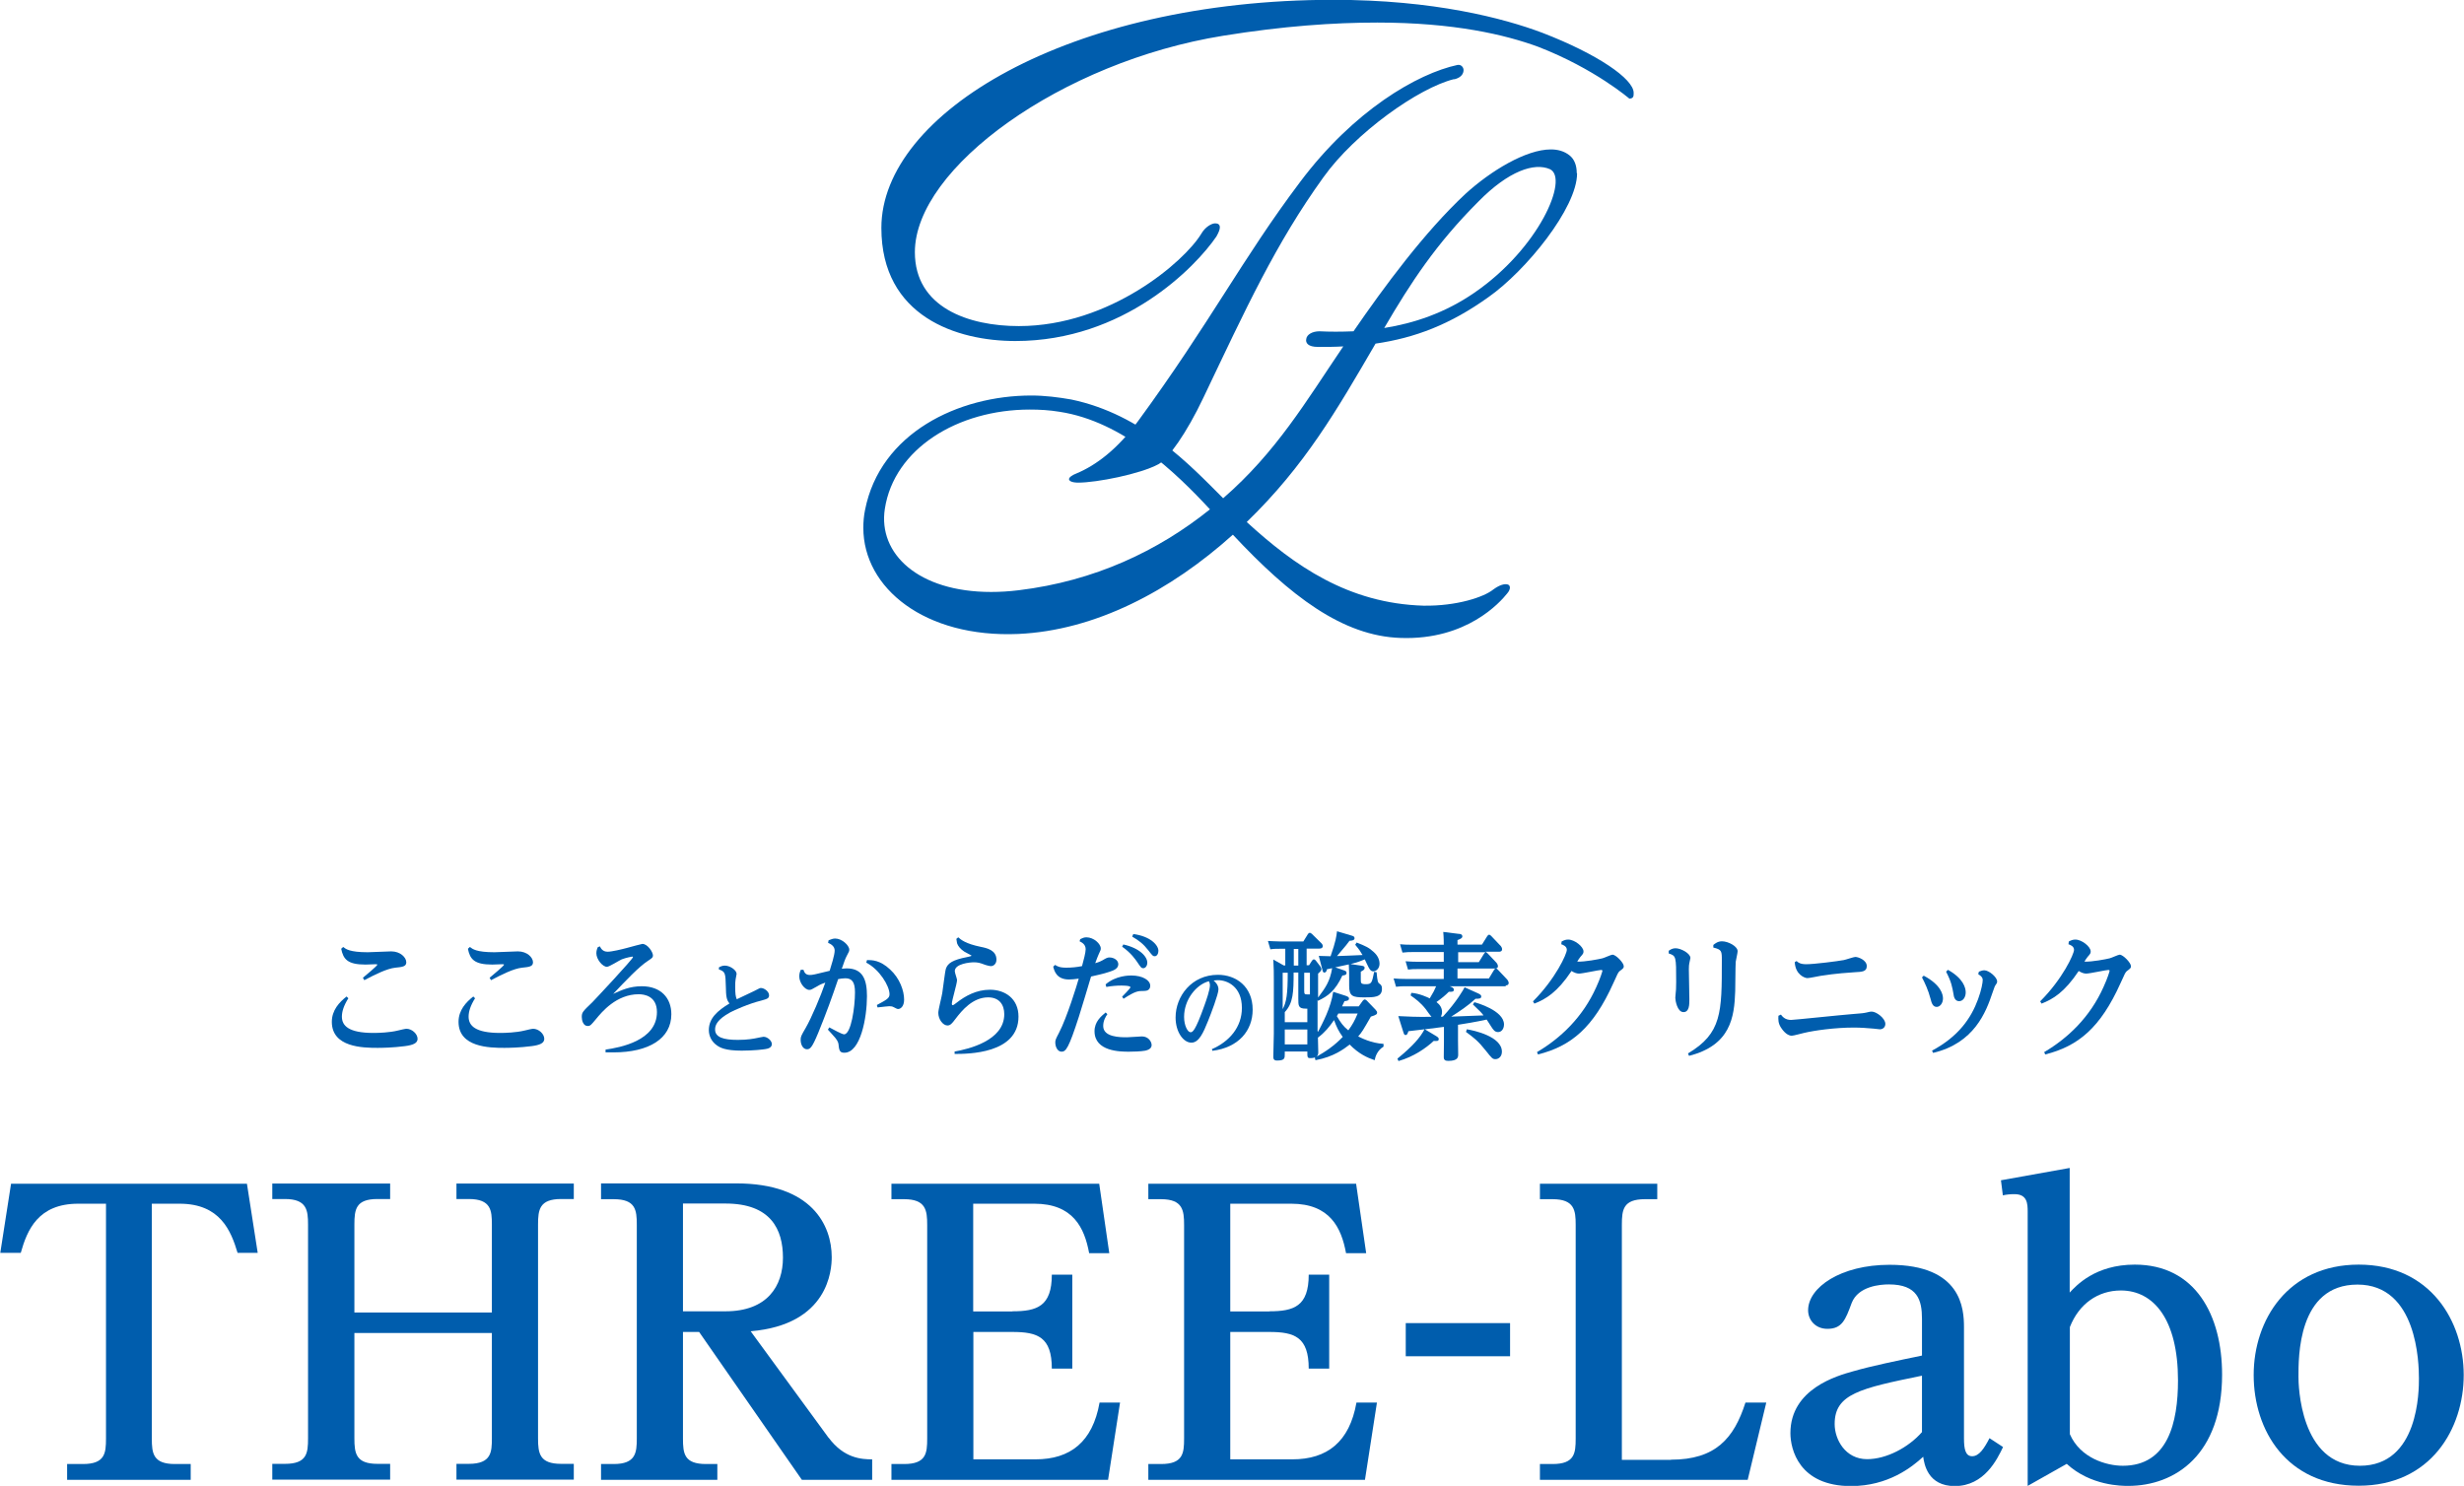<?xml version="1.0" encoding="UTF-8"?>
<svg id="_レイヤー_2" data-name="レイヤー 2" xmlns="http://www.w3.org/2000/svg" width="50.07mm" height="30.2mm" viewBox="0 0 141.92 85.62">
  <defs>
    <style>
      .cls-1 {
        fill: #005dad;
      }
    </style>
  </defs>
  <g id="_レイヤー_1-2" data-name="レイヤー 1">
    <g>
      <g>
        <path class="cls-1" d="M20.06,57.51c-.28.44-.38.79-.38,1.07,0,.52.38.94,1.82.94.29,0,.93-.02,1.41-.14.16-.04.42-.1.49-.1.31,0,.64.29.64.58,0,.25-.26.36-.73.42-.68.09-1.33.1-1.57.1-.85,0-2.64-.03-2.64-1.5,0-.67.43-1.13.85-1.46l.11.11ZM19.76,54.57c.14.11.36.3,1.41.3.21,0,1.15-.05,1.35-.05.53,0,.87.35.87.63,0,.25-.24.27-.63.31-.48.05-1.16.39-1.79.72l-.08-.14c.17-.14.83-.69.83-.75,0-.03-.04-.03-.11-.03-.09,0-.49.02-.57.02-1.05,0-1.28-.32-1.4-.91l.11-.1Z"/>
        <path class="cls-1" d="M27.36,57.51c-.28.44-.38.79-.38,1.07,0,.52.38.94,1.82.94.28,0,.93-.02,1.41-.14.16-.04.42-.1.49-.1.31,0,.64.29.64.58,0,.25-.26.36-.73.42-.68.09-1.33.1-1.57.1-.85,0-2.64-.03-2.64-1.5,0-.67.43-1.13.85-1.46l.11.11ZM27.06,54.57c.14.11.36.3,1.41.3.21,0,1.15-.05,1.35-.05.53,0,.87.35.87.63,0,.25-.24.27-.63.31-.48.05-1.16.39-1.79.72l-.08-.14c.17-.14.83-.69.83-.75,0-.03-.04-.03-.11-.03-.09,0-.49.02-.57.02-1.05,0-1.28-.32-1.4-.91l.11-.1Z"/>
        <path class="cls-1" d="M34.53,54.5c.06.13.16.34.46.34.24,0,.82-.14,1.08-.21.32-.09.9-.24.92-.24.31,0,.61.48.61.66,0,.13-.07.17-.28.31-.54.35-1.3,1.16-2.01,1.91.49-.22.95-.44,1.65-.44,1.1,0,1.7.68,1.7,1.61,0,1.41-1.3,2.2-3.33,2.2-.17,0-.32,0-.46,0v-.16c.83-.12,2.96-.51,2.96-2.16,0-.93-.73-1.03-1.05-1.03-1.29,0-2.13,1.03-2.46,1.43-.28.33-.32.4-.48.4-.26,0-.34-.33-.34-.52,0-.27.06-.32.61-.85.12-.12,2.34-2.49,2.34-2.6,0-.02-.02-.03-.04-.03s-.35.06-.61.16c-.14.06-.72.43-.85.43-.25,0-.61-.43-.61-.78,0-.15.04-.26.09-.36l.11-.03Z"/>
        <path class="cls-1" d="M41.39,55.75c.09-.05.19-.11.35-.11.3,0,.68.26.68.48,0,.05-.06.28-.06.33-.02.09-.02.25-.02.44,0,.36.02.53.09.69.16-.08.87-.41,1.01-.48.29-.15.32-.17.38-.17.19,0,.47.2.47.42,0,.18-.11.21-.43.3-.77.19-1.57.56-1.8.68-.77.42-.88.75-.88.99,0,.45.48.6,1.31.6.56,0,.92-.07,1.11-.11.06-.01.33-.07.37-.07.23,0,.48.23.48.42,0,.23-.26.27-.37.29-.11.02-.67.09-1.37.09-.95,0-1.25-.18-1.42-.3-.31-.21-.47-.55-.47-.88,0-.69.5-1.12,1.19-1.54-.17-.2-.2-.4-.21-.97-.02-.78-.03-.86-.4-.99v-.11Z"/>
        <path class="cls-1" d="M46.27,55.88c.05.14.11.3.37.3.15,0,.25-.02,1.14-.24.09-.29.29-.91.29-1.17s-.25-.39-.38-.44l.03-.15c.16-.06.26-.1.38-.1.38,0,.81.39.81.64,0,.09-.01.11-.16.39-.07.13-.15.36-.27.71.07,0,.18-.02.28-.02.95,0,1.17.68,1.17,1.6,0,1.24-.37,3.26-1.3,3.26-.23,0-.3-.09-.33-.41-.01-.15-.04-.25-.19-.44-.06-.08-.36-.4-.43-.48l.08-.13c.21.11.73.4.85.4.41,0,.63-1.58.63-2.42,0-.59-.17-.81-.56-.81-.14,0-.33.03-.41.05-.36,1.06-.66,1.9-1.15,3.1-.36.87-.47.94-.65.94-.22,0-.36-.26-.36-.54,0-.19.03-.24.29-.69.34-.59.87-1.84,1.13-2.61-.11.04-.29.1-.46.21-.33.19-.37.21-.46.21-.26,0-.58-.41-.58-.78,0-.17.05-.29.09-.38h.14ZM49.93,55.32c.3,0,.75,0,1.33.54.56.51.81,1.23.81,1.74,0,.4-.21.54-.34.54-.07,0-.09-.02-.25-.1-.09-.05-.16-.06-.26-.06-.06,0-.33.03-.68.07l-.04-.14c.56-.3.73-.39.73-.62,0-.48-.59-1.44-1.34-1.82l.04-.14Z"/>
        <path class="cls-1" d="M54.99,60.59c.78-.14,2.85-.62,2.85-2.15,0-.54-.28-.97-.93-.97-.88,0-1.5.74-1.88,1.24-.19.25-.29.38-.46.38-.26,0-.53-.35-.53-.73,0-.19.21-.98.23-1.15.04-.22.15-1.22.21-1.4.11-.31.39-.5,1.21-.66.03,0,.27-.06.27-.08,0-.02-.36-.19-.43-.24-.21-.14-.36-.32-.41-.48-.01-.04-.03-.21-.04-.25l.11-.09c.14.13.42.37,1.3.55.35.07.9.19.9.74,0,.22-.15.37-.32.37-.07,0-.26-.05-.32-.07-.31-.12-.43-.15-.67-.15-.21,0-1.09.08-1.09.51,0,.09.13.44.13.51,0,.22-.3,1.17-.3,1.37,0,.06.03.08.05.08.05,0,.11-.06.21-.13.51-.4,1.15-.76,1.94-.76.86,0,1.64.51,1.64,1.55,0,2.15-2.93,2.15-3.68,2.15v-.15Z"/>
        <path class="cls-1" d="M62.24,54.11c.09-.05.19-.1.33-.1.43,0,.83.38.83.64,0,.08-.01.11-.13.36-.04.08-.1.25-.19.49.22-.06.34-.12.41-.16.22-.13.29-.17.41-.17.26,0,.51.16.51.39,0,.25-.26.36-.52.44-.36.12-.62.17-1.05.27-.11.36-.59,1.99-.7,2.31-.59,1.83-.75,2.02-1,2.02-.21,0-.36-.25-.36-.53,0-.13.02-.19.21-.55.46-.88,1.05-2.8,1.14-3.13-.24.03-.36.05-.56.05-.73,0-.85-.51-.91-.74l.11-.1c.11.07.24.16.64.16.31,0,.61-.03.91-.09.09-.32.21-.79.21-.97,0-.28-.21-.39-.35-.46l.04-.14ZM63.78,58.44c-.09.13-.24.36-.24.68,0,.65.98.65,1.37.65.14,0,.74-.05.86-.05.37,0,.56.3.56.5,0,.22-.24.29-.36.32-.29.05-.67.06-.95.06-.47,0-1.98,0-1.98-1.18,0-.55.38-.86.64-1.08l.1.1ZM63.67,56.73c.59-.52,1.37-.52,1.49-.52.66,0,1.09.28,1.09.59,0,.25-.2.3-.35.3-.36,0-.49,0-1.19.45l-.08-.12s.48-.48.48-.54c0-.1-.43-.1-.54-.1-.21,0-.55.02-.85.08l-.04-.14ZM64.69,54.42c.96.21,1.39.71,1.39,1.05,0,.2-.12.32-.23.32s-.14-.04-.36-.37c-.08-.11-.34-.51-.86-.87l.07-.13ZM65.27,53.82c.99.13,1.45.64,1.45.97,0,.17-.09.31-.21.31-.11,0-.13-.03-.37-.34-.28-.36-.53-.56-.93-.79l.06-.14Z"/>
        <path class="cls-1" d="M69.81,60.45c.99-.43,1.72-1.26,1.72-2.37,0-1.25-.86-1.6-1.37-1.6-.06,0-.08,0-.26.02.08.07.28.24.28.51s-.44,1.43-.6,1.82c-.27.67-.52,1.25-.96,1.25-.46,0-.91-.61-.91-1.45,0-1.22.92-2.46,2.44-2.46,1.04,0,2,.67,2,2.01,0,1.2-.8,2.18-2.32,2.37l-.03-.11ZM68.2,58.6c0,.5.21.88.37.88.11,0,.26-.02.8-1.54.11-.31.32-.9.32-1.18,0-.08-.02-.13-.06-.22-.73.19-1.43,1.06-1.43,2.05Z"/>
        <path class="cls-1" d="M75.92,59.45c.23-.44.74-1.38.87-2.3l.72.23c.17.06.19.1.19.16,0,.11-.1.13-.26.15-.05.12-.06.14-.14.3h.96l.23-.32s.07-.08.11-.08c.06,0,.11.06.12.06l.51.53c.07.08.09.12.09.17,0,.08-.03.13-.36.23-.46.8-.51.89-.73,1.14.14.07.74.39,1.46.43v.16c-.36.21-.48.59-.51.78-.42-.14-.91-.36-1.44-.9-.33.25-.92.71-1.97.9l-.04-.14.06-.04c-.06.03-.16.06-.31.06-.18,0-.18-.04-.18-.38h-1.3v.14c0,.25,0,.38-.45.38-.17,0-.21-.09-.21-.21s.03-1.2.03-1.34v-3.06c0-.51,0-.63-.03-1.21l.6.34h.09v-.96h-.3c-.19,0-.36,0-.56.03l-.14-.48c.14,0,.41.03.73.03h1.31l.26-.42s.05-.08.11-.08c.04,0,.08.03.12.06l.54.53s.09.08.09.17c0,.15-.16.15-.21.15h-.72v.96h.14l.16-.25s.06-.09.11-.09c.06,0,.11.06.12.07l.23.3s.09.1.09.19c0,.06-.02.12-.19.26v1.38c.41-.55.68-.91.81-1.69-.05,0-.26.06-.3.06-.01.08-.05.19-.15.19-.06,0-.08-.03-.11-.15l-.21-.81c.15,0,.49.02.68.02.31-.9.33-1.12.37-1.44l.84.25c.11.03.17.06.17.15,0,.11-.11.14-.29.15-.11.16-.17.23-.72.88.16,0,.98-.04,1.47-.06-.13-.22-.17-.29-.42-.59l.08-.13c.53.21.71.29,1,.56.11.1.32.33.32.66,0,.28-.2.44-.36.44s-.24-.17-.3-.29c-.04-.06-.16-.35-.19-.4-.22.09-.38.16-.82.27l.61.09c.12.02.2.03.2.13,0,.09-.05.13-.22.22v.45c0,.2,0,.27.29.27.33,0,.35-.07.48-.71l.14.02c.05.57.09.6.14.64.12.09.17.13.17.32,0,.49-.47.49-1.01.49-.68,0-.88-.06-.88-.67v-.48c0-.21,0-.32-.02-.75-.21.05-.54.12-.78.17l.49.17c.12.04.16.07.16.15,0,.11-.1.14-.24.15-.41.88-.83,1.19-1.41,1.46l-.02-.06v1.81ZM73.88,58.15c.22-.42.29-.86.29-2.1h-.29v2.1ZM75.3,58.12h-.09c-.43,0-.43-.17-.43-.58v-1.5h-.27c0,1.12-.02,1.76-.51,2.28v.58h1.3v-.78ZM75.3,59.32h-1.3v.86h1.3v-.86ZM74.52,55.64h.26v-.96h-.26v.96ZM75.45,56.05h-.33v1.05c0,.2.04.2.21.2h.12v-1.25ZM77.34,59.75c-.24-.33-.36-.58-.5-.97-.28.4-.53.71-.93,1.01,0,.14.02.78.02.83,0,.08,0,.2-.12.28.53-.3,1.03-.63,1.53-1.15ZM77.08,58.41s-.05.1-.08.14c.21.36.36.58.66.82.23-.31.36-.54.54-.97h-1.12Z"/>
        <path class="cls-1" d="M86.75,56.83h-3.25c.16.06.24.1.24.2,0,.12-.09.12-.29.12-.21.21-.39.36-.71.59.2.15.32.34.32.57,0,.02,0,.16-.07.27h.12c.8-.87,1.18-1.55,1.25-1.69l.8.36c.11.06.16.09.16.17,0,.13-.14.13-.33.13-.43.4-.91.72-1.4,1.03,1.06-.04,1.18-.04,1.86-.07-.11-.15-.16-.2-.61-.63l.08-.13c.1.02,1.71.47,1.71,1.28,0,.25-.14.44-.34.44-.19,0-.28-.13-.4-.32-.18-.29-.21-.32-.26-.4-.58.13-1.38.26-1.65.3v.92c0,.13.01.67.01.78,0,.15,0,.38-.57.38-.19,0-.26-.06-.26-.22,0-.14.01-.78.01-.91v-.83c-.48.06-.8.1-1.1.14l.65.39c.12.07.15.12.15.17,0,.13-.11.12-.29.11-.44.41-1.15.91-2.03,1.16l-.06-.14c.87-.71,1.32-1.22,1.56-1.69-.15.02-.8.1-.93.11-.03.1-.06.22-.16.22-.08,0-.09-.05-.14-.2l-.28-.89c.42.02,1.11.06,1.91.04-.06-.06-.27-.36-.32-.43-.31-.4-.61-.61-.88-.8l.04-.15c.46.03.97.27,1.06.32.24-.4.25-.43.37-.7h-1.75c-.2,0-.36,0-.56.03l-.14-.48c.26.02.43.03.72.03h2.17v-.57h-1.5c-.2,0-.36,0-.56.03l-.14-.48c.26.02.43.03.72.03h1.48v-.56h-1.82c-.15,0-.3,0-.56.03l-.14-.48c.19.02.4.03.72.03h1.8c0-.08,0-.45-.03-.74l.88.11c.09,0,.22.02.22.15,0,.09-.09.14-.28.21v.26h1.41l.3-.48s.06-.09.11-.09.1.05.13.08l.55.58s.07.09.07.17c0,.15-.13.15-.18.15h-.78s.08.05.11.08l.53.56s.08.1.08.19c0,.14-.13.14-.18.14h-2.15v.57h1.81l.29-.48c.04-.06.06-.09.11-.09s.09.03.13.08l.53.56s.08.11.08.18c0,.15-.13.15-.19.15ZM83.99,54.88v.56h1.19l.29-.47s.06-.08.09-.1h-1.58ZM86.14,61.03c-.17,0-.21-.05-.55-.48-.46-.58-.68-.74-1.15-1.09l.05-.15c.39.06,2.02.41,2.02,1.29,0,.3-.21.43-.37.43Z"/>
        <path class="cls-1" d="M88.54,60.62c1.35-.8,2.63-2,3.41-3.75.23-.5.35-.9.35-.93,0-.04-.04-.05-.07-.05-.14,0-1.07.21-1.28.21-.14,0-.29-.06-.43-.15-.82,1.23-1.48,1.62-2.14,1.88l-.08-.13c1.3-1.3,1.95-2.73,1.95-2.97,0-.21-.23-.29-.32-.32l.02-.16c.16-.08.24-.11.38-.11.37,0,.88.41.88.68,0,.11-.02.14-.18.32-.07.09-.13.18-.18.27.43.02,1.25-.14,1.45-.19.1-.02.5-.21.58-.21.2,0,.65.47.65.66,0,.1-.01.12-.24.29-.08.07-.11.13-.36.69-1.16,2.58-2.44,3.63-4.34,4.11l-.06-.14Z"/>
        <path class="cls-1" d="M96.13,54.78c.08-.06.21-.14.38-.14.32,0,.86.3.86.56,0,.05-.06.25-.06.29-.02.1-.03.17-.03.36,0,.28.03,1.49.03,1.73,0,.3,0,.74-.34.74-.36,0-.47-.68-.47-.82,0-.06.01-.12.01-.14.03-.25.04-.43.04-.78,0-1.47,0-1.5-.43-1.64v-.15ZM98.69,54.45c.11-.09.26-.21.5-.21.36,0,.9.29.9.57,0,.1-.1.52-.11.61-.02.27-.02,1.46-.03,1.7-.05,1.49-.26,3.11-2.66,3.72l-.06-.14c1.95-1.16,1.95-2.36,1.95-5.35,0-.55,0-.63-.49-.75v-.15Z"/>
        <path class="cls-1" d="M102.58,58.46c.1.13.25.31.59.31.17,0,2.92-.29,3.46-.33.65-.05.72-.06.9-.1.16-.04.21-.05.28-.05.28,0,.79.39.79.71,0,.17-.12.31-.32.31-.03,0-.32-.03-.37-.04-.36-.03-.71-.06-1.12-.06-1.11,0-2.29.17-2.88.31-.11.02-.59.16-.7.16-.33,0-.59-.42-.63-.48-.16-.25-.15-.46-.14-.67l.13-.06ZM103.49,55.38c.08.08.21.18.55.18.46,0,1.79-.17,2.17-.24.11-.02.57-.18.66-.18.17,0,.66.18.66.53,0,.32-.28.33-.68.35-.29.02-1.11.07-1.98.21-.12.02-.64.13-.76.13-.15,0-.69-.19-.73-.92l.12-.07Z"/>
        <path class="cls-1" d="M110.81,56.22c1,.53,1.11,1.09,1.11,1.31,0,.29-.18.49-.36.49-.24,0-.3-.25-.36-.48-.13-.49-.32-.9-.49-1.22l.1-.1ZM113.99,55.99c.08-.03.19-.08.31-.08.27,0,.74.4.74.64,0,.09-.02.11-.09.21-.05.07-.06.11-.18.45-.37,1.11-1.05,2.9-3.42,3.46l-.06-.13c1.53-.82,2.25-1.87,2.65-2.96.2-.54.27-.97.27-1.11,0-.11-.04-.2-.26-.34l.04-.14ZM112.2,55.88c.9.5,1.03,1.05,1.03,1.3,0,.29-.16.51-.38.51-.26,0-.31-.29-.32-.39-.08-.44-.12-.71-.43-1.31l.1-.1Z"/>
        <path class="cls-1" d="M117.76,60.62c1.35-.8,2.63-2,3.41-3.75.23-.5.35-.9.35-.93,0-.04-.04-.05-.07-.05-.14,0-1.07.21-1.28.21-.14,0-.29-.06-.43-.15-.82,1.23-1.48,1.62-2.14,1.88l-.08-.13c1.3-1.3,1.95-2.73,1.95-2.97,0-.21-.23-.29-.32-.32l.02-.16c.16-.08.24-.11.38-.11.37,0,.88.41.88.68,0,.11-.02.14-.18.32-.07.09-.13.18-.18.27.43.02,1.25-.14,1.45-.19.1-.02.5-.21.58-.21.2,0,.65.47.65.66,0,.1-.01.12-.24.29-.08.07-.11.13-.36.69-1.16,2.58-2.44,3.63-4.34,4.11l-.06-.14Z"/>
      </g>
      <g>
        <path class="cls-1" d="M4.49,69.36c-2.31,0-2.94,1.51-3.31,2.83H0l.62-3.98h13.59l.62,3.98h-1.16c-.38-1.27-1-2.83-3.34-2.83h-1.6v13.53c0,.85.07,1.47,1.33,1.47h.91v.91H3.85v-.91h.91c1.27,0,1.33-.62,1.33-1.47v-13.53h-1.6Z"/>
        <path class="cls-1" d="M28.32,75.63v-5.07c0-.8-.04-1.47-1.33-1.47h-.71v-.89h6.76v.89h-.73c-1.25,0-1.33.62-1.33,1.47v12.32c0,.87.09,1.47,1.33,1.47h.73v.91h-6.76v-.91h.71c1.31,0,1.33-.69,1.33-1.47v-6.07h-7.92v6.07c0,.87.09,1.47,1.33,1.47h.73v.91h-6.79v-.91h.73c1.27,0,1.33-.62,1.33-1.47v-12.32c0-.82-.07-1.47-1.33-1.47h-.73v-.89h6.79v.89h-.73c-1.25,0-1.33.6-1.33,1.47v5.07h7.92Z"/>
        <path class="cls-1" d="M47.72,82.84c.89,1.2,1.91,1.25,2.51,1.25v1.18h-4.05l-5.92-8.52h-.93v6.14c0,.87.07,1.47,1.33,1.47h.65v.91h-6.7v-.91h.73c1.27,0,1.33-.65,1.33-1.47v-12.32c0-.85-.07-1.47-1.33-1.47h-.73v-.91h7.79c4.36,0,5.5,2.42,5.5,4.25,0,.73-.18,3.89-4.67,4.27l4.49,6.14ZM41.78,75.56c2.42,0,3.31-1.47,3.31-3.09s-.69-3.12-3.31-3.12h-2.45v6.21h2.45Z"/>
        <path class="cls-1" d="M58.31,75.56c1.42,0,2.27-.29,2.27-2.11h1.18v5.41h-1.18c0-1.82-.82-2.11-2.27-2.11h-2.25v7.34h3.58c2,0,3.29-1,3.69-3.27h1.18l-.69,4.45h-12.48v-.91h.73c1.27,0,1.33-.62,1.33-1.47v-12.3c0-.84-.07-1.49-1.33-1.49h-.73v-.89h11.97l.58,4h-1.16c-.27-1.47-.93-2.85-3.16-2.85h-3.52v6.21h2.25Z"/>
        <path class="cls-1" d="M73.11,75.56c1.42,0,2.27-.29,2.27-2.11h1.18v5.41h-1.18c0-1.82-.82-2.11-2.27-2.11h-2.25v7.34h3.58c2,0,3.29-1,3.69-3.27h1.18l-.69,4.45h-12.48v-.91h.73c1.27,0,1.33-.62,1.33-1.47v-12.3c0-.84-.07-1.49-1.33-1.49h-.73v-.89h11.97l.58,4h-1.16c-.27-1.47-.93-2.85-3.16-2.85h-3.51v6.21h2.25Z"/>
        <path class="cls-1" d="M86.98,76.24v1.91h-6.01v-1.91h6.01Z"/>
        <path class="cls-1" d="M96.25,84.11c2.56,0,3.63-1.22,4.29-3.29h1.2l-1.07,4.45h-11.97v-.91h.73c1.27,0,1.33-.62,1.33-1.47v-12.32c0-.82-.07-1.47-1.33-1.47h-.73v-.89h6.76v.89h-.71c-1.25,0-1.33.6-1.33,1.47v13.55h2.83Z"/>
        <path class="cls-1" d="M110.71,75.99c0-1.07-.25-1.98-1.91-1.98-.47,0-1.76.09-2.14,1.07-.36.98-.56,1.49-1.4,1.49-.69,0-1.11-.51-1.11-1.07,0-1.31,1.87-2.62,4.69-2.62,4.16,0,4.29,2.54,4.29,3.6v6.41c0,.62.09,1.02.47,1.02.4,0,.69-.44,1-1.04l.78.51c-.33.69-1.07,2.25-2.78,2.25-1.56,0-1.76-1.27-1.82-1.69-.65.6-2.02,1.69-4.16,1.69-3,0-3.49-2.13-3.49-3.05,0-2.56,2.71-3.31,3.6-3.56,1.07-.31,2.58-.62,3.98-.91v-2.11ZM105.68,82.06c0,.87.6,2.02,1.87,2.02,1.11,0,2.38-.67,3.16-1.56v-3.25c-3.56.73-5.03,1.05-5.03,2.78Z"/>
        <path class="cls-1" d="M119.23,74.47c.36-.38,1.45-1.6,3.74-1.6,3.49,0,5.03,2.91,5.03,6.34,0,4.6-2.69,6.41-5.41,6.41-.36,0-2.16,0-3.54-1.27l-2.25,1.27v-15.79c0-.47-.02-1.02-.76-1.02-.24,0-.47.02-.67.07l-.11-.87,3.96-.71v7.19ZM119.23,82.64c.6,1.38,2.11,1.82,3.05,1.82,2.6,0,3.18-2.49,3.18-4.92,0-3.51-1.4-5.18-3.29-5.18-1.33,0-2.42.78-2.94,2.11v6.16Z"/>
        <path class="cls-1" d="M135.87,72.87c4.14,0,6.05,3.27,6.05,6.36s-1.89,6.38-6.05,6.38-6.05-3.2-6.05-6.38,1.98-6.36,6.05-6.36ZM135.94,84.46c3.4,0,3.4-4.34,3.4-5.03,0-.87-.09-5.41-3.54-5.41s-3.4,4.21-3.4,5.32c0,.42.07,5.12,3.54,5.12Z"/>
      </g>
      <g>
        <path class="cls-1" d="M93.86,5.69s-2-1.73-5.25-2.99c-1.9-.7-4.86-1.4-9.28-1.4-2.5,0-5.42.2-8.88.76-9.31,1.5-17.76,7.62-17.76,12.47,0,3.19,3.09,4.26,5.99,4.26,5.26,0,9.55-3.73,10.51-5.32.23-.4.6-.6.8-.6.17,0,.27.07.27.23,0,.13-.07.3-.2.53-1.2,1.76-5.32,6.02-11.58,6.02-3.36,0-7.72-1.4-7.72-6.52,0-6.59,10.81-13.14,26.04-13.14,5.79,0,9.81,1.06,12.04,1.9,3.19,1.23,5.26,2.66,5.26,3.46,0,.1,0,.17-.03.23s-.1.1-.2.1ZM83.75,4.56c-2.03.5-5.69,3.09-7.52,5.65-2.76,3.83-4.46,7.55-6.92,12.71-.96,2.03-2.03,3.53-2.59,3.83-1.06.57-3.56,1.06-4.62,1.06-.37,0-.53-.1-.53-.2s.17-.23.43-.33c1.13-.47,2.36-1.4,3.53-2.99,4.19-5.72,6.02-9.38,9.35-13.8,3.09-4.12,6.75-6.25,9.08-6.75h.07c.13,0,.27.13.27.3,0,.2-.13.43-.53.53Z"/>
        <path class="cls-1" d="M90.84,9.99c0,2-2.96,5.62-5.09,7.12-2.23,1.6-4.26,2.36-6.52,2.69-2.23,3.83-4.06,7.02-7.42,10.28,2.76,2.53,5.85,4.69,10.18,4.82,1.93.03,3.49-.5,4.02-.93.37-.27.63-.33.8-.3.2.03.23.27,0,.53-.4.5-2.33,2.69-6.12,2.56-3.36-.1-6.39-2.43-9.68-5.95-3.59,3.23-7.92,5.52-12.37,5.72-5.36.23-8.92-2.63-8.92-6.12,0-.33.03-.7.1-1.03.87-4.42,5.36-6.59,9.58-6.59.77,0,1.56.1,2.3.23,4.12.86,6.85,3.79,8.75,5.69,3.06-2.66,4.76-5.56,6.92-8.75-.47.03-.96.03-1.46.03-.57,0-.73-.23-.67-.47.03-.23.33-.43.76-.43.6.03,1.23.03,1.96,0,1.76-2.56,4.09-5.72,6.45-7.92,1.46-1.33,3.49-2.56,4.92-2.56.4,0,.76.1,1.06.33.3.23.43.6.43,1.03ZM61.04,23.73c-.6-.1-1.16-.13-1.73-.13-4.16,0-7.82,2.26-8.35,5.72-.4,2.59,1.93,4.79,6.12,4.79.5,0,1.03-.03,1.6-.1,4.36-.53,8.02-2.26,11.01-4.66-2-2.16-5.02-5.06-8.65-5.62ZM85.15,11.62c-2.43,2.43-3.89,4.66-5.42,7.28,1.7-.27,3.49-.86,5.19-2.03,3.73-2.56,5.46-6.59,4.36-7.12-.9-.4-2.39.1-4.12,1.86Z"/>
      </g>
    </g>
  </g>
</svg>